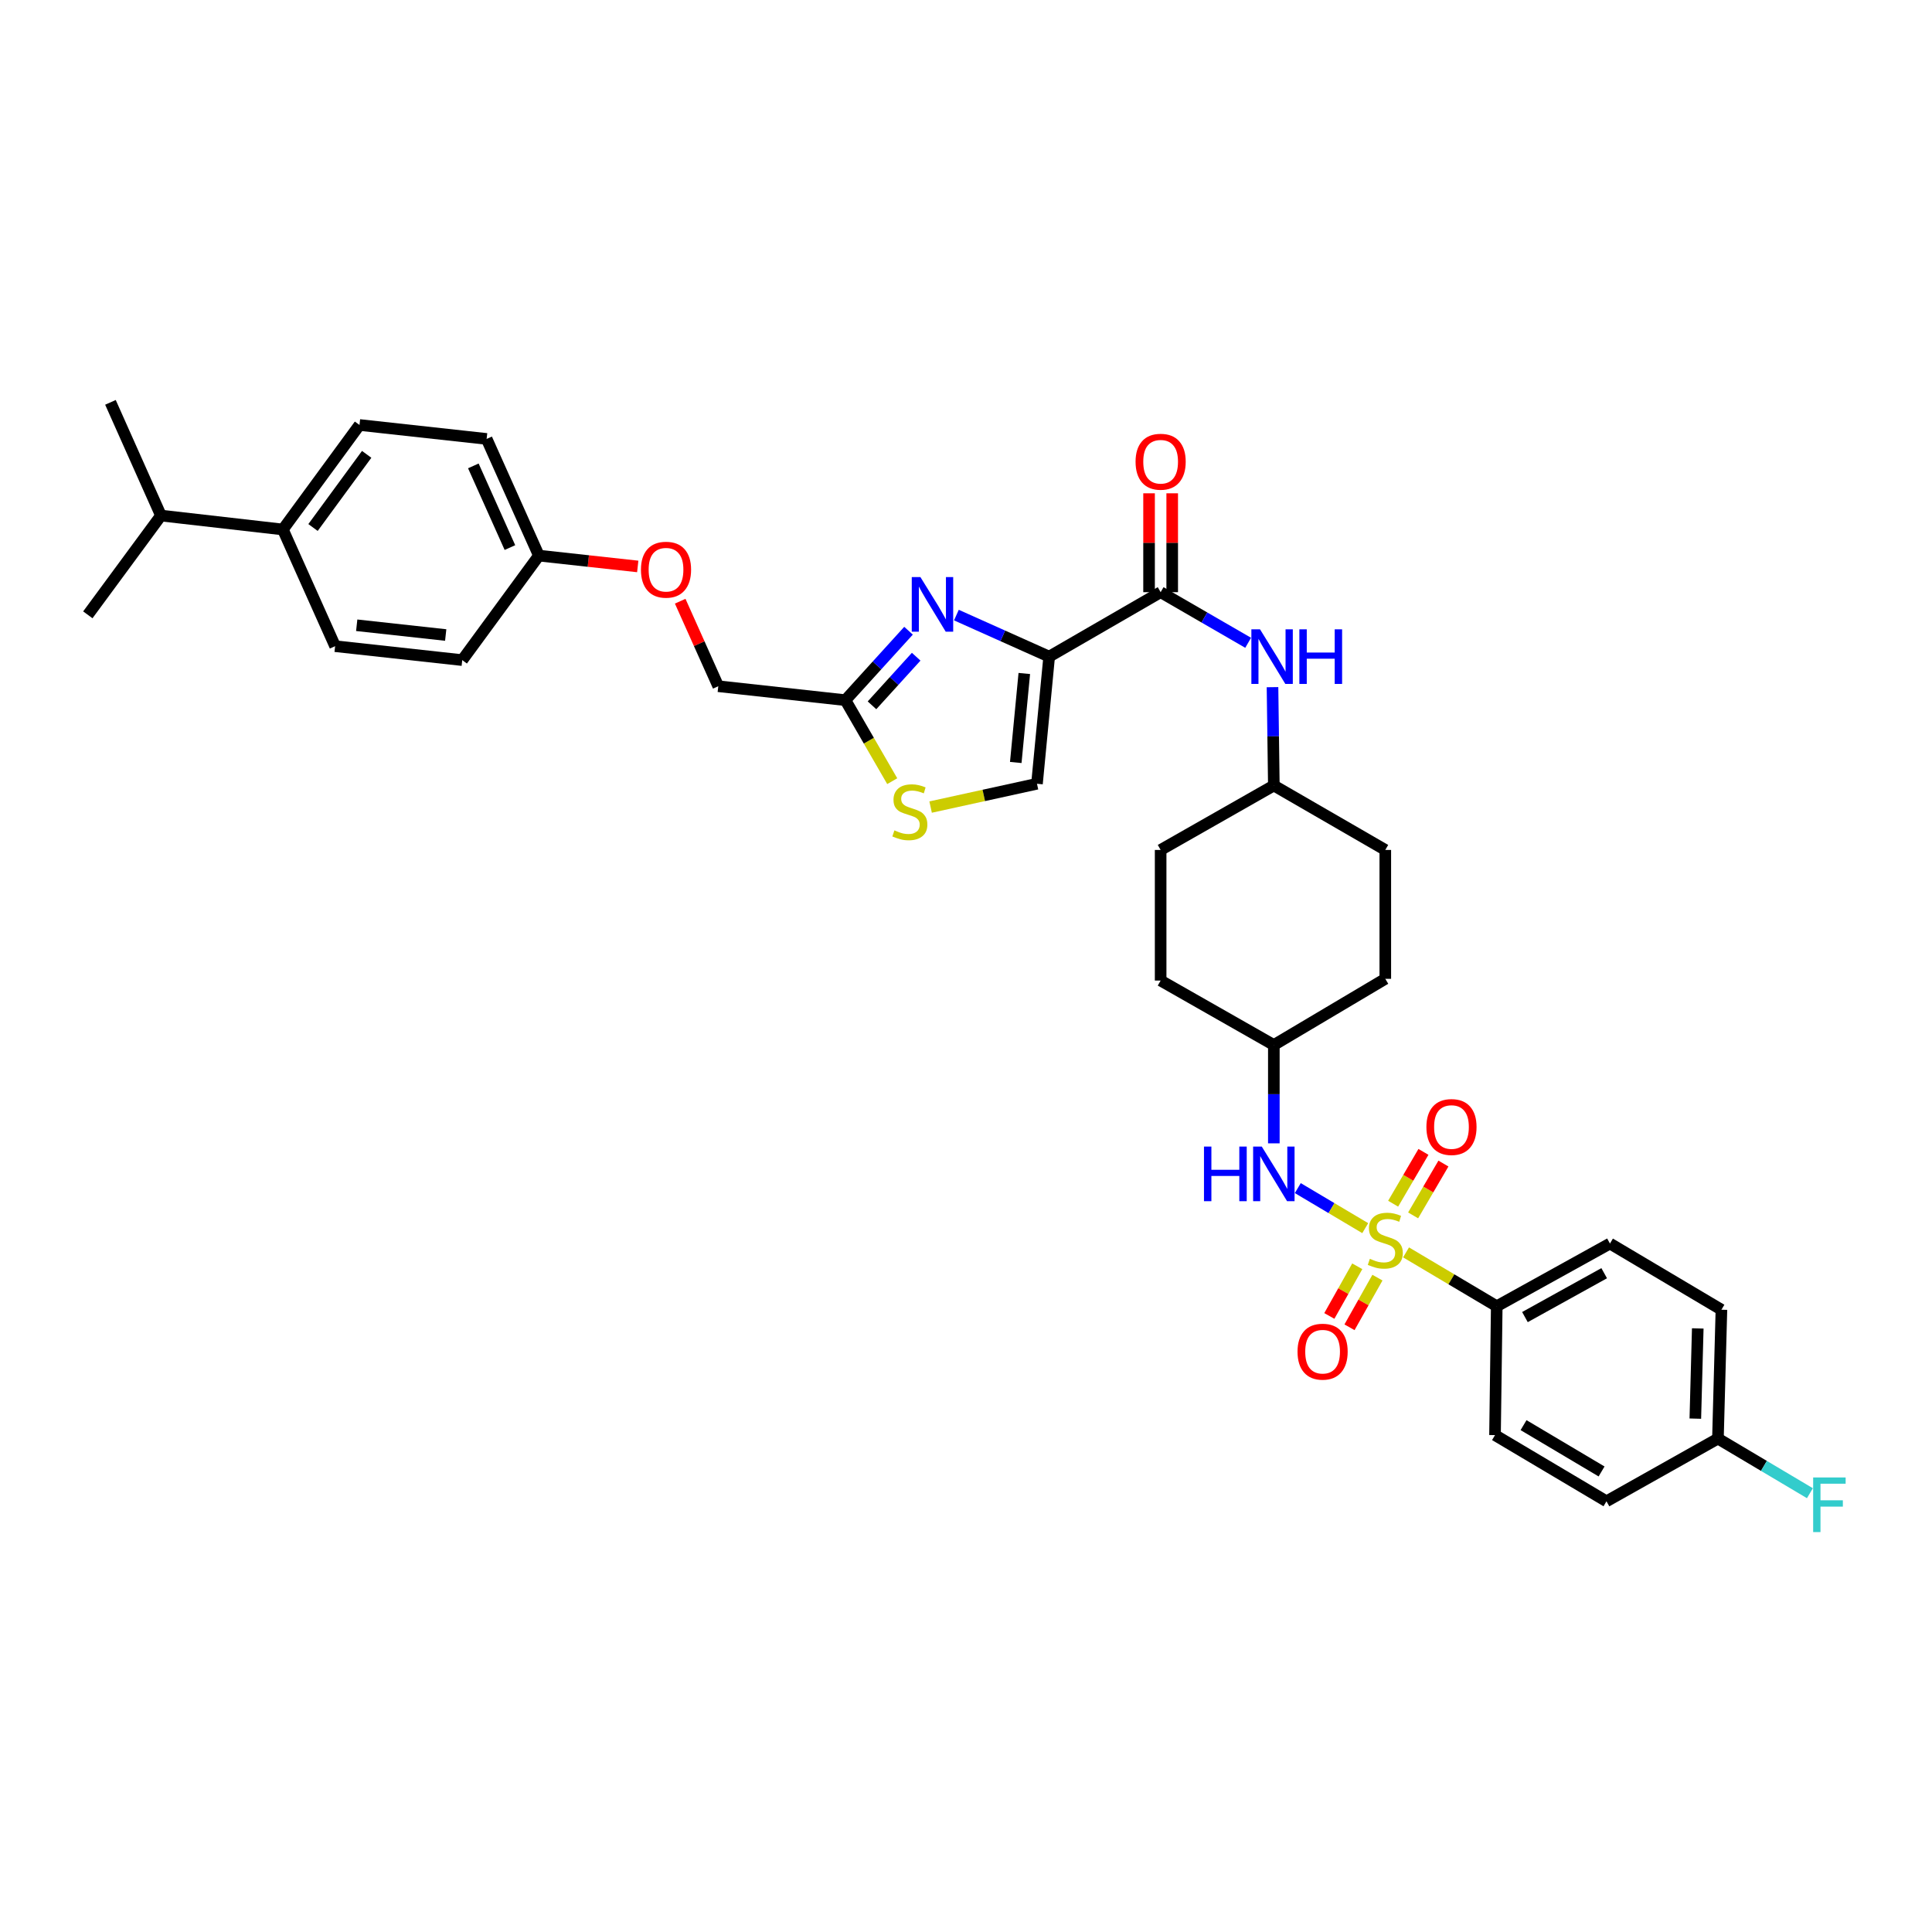<?xml version='1.0' encoding='iso-8859-1'?>
<svg version='1.1' baseProfile='full'
              xmlns='http://www.w3.org/2000/svg'
                      xmlns:rdkit='http://www.rdkit.org/xml'
                      xmlns:xlink='http://www.w3.org/1999/xlink'
                  xml:space='preserve'
width='1000px' height='1000px' viewBox='0 0 1000 1000'>
<!-- END OF HEADER -->
<rect style='opacity:1.0;fill:#FFFFFF;stroke:none' width='1000' height='1000' x='0' y='0'> </rect>
<path class='bond-0' d='M 671.737,614.961 L 689.191,625.325' style='fill:none;fill-rule:evenodd;stroke:#0000FF;stroke-width:6px;stroke-linecap:butt;stroke-linejoin:miter;stroke-opacity:1' />
<path class='bond-0' d='M 689.191,625.325 L 706.645,635.689' style='fill:none;fill-rule:evenodd;stroke:#CCCC00;stroke-width:6px;stroke-linecap:butt;stroke-linejoin:miter;stroke-opacity:1' />
<path class='bond-1' d='M 659.337,591.794 L 659.337,566.343' style='fill:none;fill-rule:evenodd;stroke:#0000FF;stroke-width:6px;stroke-linecap:butt;stroke-linejoin:miter;stroke-opacity:1' />
<path class='bond-1' d='M 659.337,566.343 L 659.337,540.891' style='fill:none;fill-rule:evenodd;stroke:#000000;stroke-width:6px;stroke-linecap:butt;stroke-linejoin:miter;stroke-opacity:1' />
<path class='bond-2' d='M 702.519,655.426 L 695.29,668.278' style='fill:none;fill-rule:evenodd;stroke:#CCCC00;stroke-width:6px;stroke-linecap:butt;stroke-linejoin:miter;stroke-opacity:1' />
<path class='bond-2' d='M 695.29,668.278 L 688.06,681.129' style='fill:none;fill-rule:evenodd;stroke:#FF0000;stroke-width:6px;stroke-linecap:butt;stroke-linejoin:miter;stroke-opacity:1' />
<path class='bond-2' d='M 712.96,661.3 L 705.731,674.151' style='fill:none;fill-rule:evenodd;stroke:#CCCC00;stroke-width:6px;stroke-linecap:butt;stroke-linejoin:miter;stroke-opacity:1' />
<path class='bond-2' d='M 705.731,674.151 L 698.502,687.002' style='fill:none;fill-rule:evenodd;stroke:#FF0000;stroke-width:6px;stroke-linecap:butt;stroke-linejoin:miter;stroke-opacity:1' />
<path class='bond-3' d='M 731.43,629.084 L 739.272,615.67' style='fill:none;fill-rule:evenodd;stroke:#CCCC00;stroke-width:6px;stroke-linecap:butt;stroke-linejoin:miter;stroke-opacity:1' />
<path class='bond-3' d='M 739.272,615.67 L 747.114,602.257' style='fill:none;fill-rule:evenodd;stroke:#FF0000;stroke-width:6px;stroke-linecap:butt;stroke-linejoin:miter;stroke-opacity:1' />
<path class='bond-3' d='M 721.088,623.037 L 728.93,609.624' style='fill:none;fill-rule:evenodd;stroke:#CCCC00;stroke-width:6px;stroke-linecap:butt;stroke-linejoin:miter;stroke-opacity:1' />
<path class='bond-3' d='M 728.93,609.624 L 736.772,596.211' style='fill:none;fill-rule:evenodd;stroke:#FF0000;stroke-width:6px;stroke-linecap:butt;stroke-linejoin:miter;stroke-opacity:1' />
<path class='bond-4' d='M 727.769,648.232 L 751.242,662.171' style='fill:none;fill-rule:evenodd;stroke:#CCCC00;stroke-width:6px;stroke-linecap:butt;stroke-linejoin:miter;stroke-opacity:1' />
<path class='bond-4' d='M 751.242,662.171 L 774.716,676.109' style='fill:none;fill-rule:evenodd;stroke:#000000;stroke-width:6px;stroke-linecap:butt;stroke-linejoin:miter;stroke-opacity:1' />
<path class='bond-5' d='M 774.716,676.109 L 833.31,643.657' style='fill:none;fill-rule:evenodd;stroke:#000000;stroke-width:6px;stroke-linecap:butt;stroke-linejoin:miter;stroke-opacity:1' />
<path class='bond-5' d='M 789.309,681.721 L 830.325,659.005' style='fill:none;fill-rule:evenodd;stroke:#000000;stroke-width:6px;stroke-linecap:butt;stroke-linejoin:miter;stroke-opacity:1' />
<path class='bond-6' d='M 774.716,676.109 L 773.817,742.81' style='fill:none;fill-rule:evenodd;stroke:#000000;stroke-width:6px;stroke-linecap:butt;stroke-linejoin:miter;stroke-opacity:1' />
<path class='bond-7' d='M 833.31,643.657 L 891.006,677.906' style='fill:none;fill-rule:evenodd;stroke:#000000;stroke-width:6px;stroke-linecap:butt;stroke-linejoin:miter;stroke-opacity:1' />
<path class='bond-8' d='M 600.743,306.513 L 623.394,319.611' style='fill:none;fill-rule:evenodd;stroke:#000000;stroke-width:6px;stroke-linecap:butt;stroke-linejoin:miter;stroke-opacity:1' />
<path class='bond-8' d='M 623.394,319.611 L 646.044,332.708' style='fill:none;fill-rule:evenodd;stroke:#0000FF;stroke-width:6px;stroke-linecap:butt;stroke-linejoin:miter;stroke-opacity:1' />
<path class='bond-9' d='M 606.733,306.513 L 606.733,280.923' style='fill:none;fill-rule:evenodd;stroke:#000000;stroke-width:6px;stroke-linecap:butt;stroke-linejoin:miter;stroke-opacity:1' />
<path class='bond-9' d='M 606.733,280.923 L 606.733,255.333' style='fill:none;fill-rule:evenodd;stroke:#FF0000;stroke-width:6px;stroke-linecap:butt;stroke-linejoin:miter;stroke-opacity:1' />
<path class='bond-9' d='M 594.753,306.513 L 594.753,280.923' style='fill:none;fill-rule:evenodd;stroke:#000000;stroke-width:6px;stroke-linecap:butt;stroke-linejoin:miter;stroke-opacity:1' />
<path class='bond-9' d='M 594.753,280.923 L 594.753,255.333' style='fill:none;fill-rule:evenodd;stroke:#FF0000;stroke-width:6px;stroke-linecap:butt;stroke-linejoin:miter;stroke-opacity:1' />
<path class='bond-10' d='M 600.743,306.513 L 543.047,339.87' style='fill:none;fill-rule:evenodd;stroke:#000000;stroke-width:6px;stroke-linecap:butt;stroke-linejoin:miter;stroke-opacity:1' />
<path class='bond-11' d='M 658.647,355.674 L 658.992,381.126' style='fill:none;fill-rule:evenodd;stroke:#0000FF;stroke-width:6px;stroke-linecap:butt;stroke-linejoin:miter;stroke-opacity:1' />
<path class='bond-11' d='M 658.992,381.126 L 659.337,406.578' style='fill:none;fill-rule:evenodd;stroke:#000000;stroke-width:6px;stroke-linecap:butt;stroke-linejoin:miter;stroke-opacity:1' />
<path class='bond-12' d='M 352.069,311.183 L 361.923,333.187' style='fill:none;fill-rule:evenodd;stroke:#FF0000;stroke-width:6px;stroke-linecap:butt;stroke-linejoin:miter;stroke-opacity:1' />
<path class='bond-12' d='M 361.923,333.187 L 371.777,355.191' style='fill:none;fill-rule:evenodd;stroke:#000000;stroke-width:6px;stroke-linecap:butt;stroke-linejoin:miter;stroke-opacity:1' />
<path class='bond-13' d='M 330.096,293.19 L 304.511,290.388' style='fill:none;fill-rule:evenodd;stroke:#FF0000;stroke-width:6px;stroke-linecap:butt;stroke-linejoin:miter;stroke-opacity:1' />
<path class='bond-13' d='M 304.511,290.388 L 278.927,287.585' style='fill:none;fill-rule:evenodd;stroke:#000000;stroke-width:6px;stroke-linecap:butt;stroke-linejoin:miter;stroke-opacity:1' />
<path class='bond-14' d='M 371.777,355.191 L 437.579,362.406' style='fill:none;fill-rule:evenodd;stroke:#000000;stroke-width:6px;stroke-linecap:butt;stroke-linejoin:miter;stroke-opacity:1' />
<path class='bond-15' d='M 481.684,417.739 L 509.211,411.706' style='fill:none;fill-rule:evenodd;stroke:#CCCC00;stroke-width:6px;stroke-linecap:butt;stroke-linejoin:miter;stroke-opacity:1' />
<path class='bond-15' d='M 509.211,411.706 L 536.738,405.673' style='fill:none;fill-rule:evenodd;stroke:#000000;stroke-width:6px;stroke-linecap:butt;stroke-linejoin:miter;stroke-opacity:1' />
<path class='bond-16' d='M 461.822,404.333 L 449.7,383.369' style='fill:none;fill-rule:evenodd;stroke:#CCCC00;stroke-width:6px;stroke-linecap:butt;stroke-linejoin:miter;stroke-opacity:1' />
<path class='bond-16' d='M 449.7,383.369 L 437.579,362.406' style='fill:none;fill-rule:evenodd;stroke:#000000;stroke-width:6px;stroke-linecap:butt;stroke-linejoin:miter;stroke-opacity:1' />
<path class='bond-17' d='M 536.738,405.673 L 543.047,339.87' style='fill:none;fill-rule:evenodd;stroke:#000000;stroke-width:6px;stroke-linecap:butt;stroke-linejoin:miter;stroke-opacity:1' />
<path class='bond-17' d='M 525.759,394.659 L 530.176,348.597' style='fill:none;fill-rule:evenodd;stroke:#000000;stroke-width:6px;stroke-linecap:butt;stroke-linejoin:miter;stroke-opacity:1' />
<path class='bond-18' d='M 186.077,219.973 L 146.411,274.062' style='fill:none;fill-rule:evenodd;stroke:#000000;stroke-width:6px;stroke-linecap:butt;stroke-linejoin:miter;stroke-opacity:1' />
<path class='bond-18' d='M 189.787,235.171 L 162.021,273.033' style='fill:none;fill-rule:evenodd;stroke:#000000;stroke-width:6px;stroke-linecap:butt;stroke-linejoin:miter;stroke-opacity:1' />
<path class='bond-19' d='M 186.077,219.973 L 251.879,227.188' style='fill:none;fill-rule:evenodd;stroke:#000000;stroke-width:6px;stroke-linecap:butt;stroke-linejoin:miter;stroke-opacity:1' />
<path class='bond-20' d='M 146.411,274.062 L 173.458,334.46' style='fill:none;fill-rule:evenodd;stroke:#000000;stroke-width:6px;stroke-linecap:butt;stroke-linejoin:miter;stroke-opacity:1' />
<path class='bond-21' d='M 146.411,274.062 L 83.311,266.854' style='fill:none;fill-rule:evenodd;stroke:#000000;stroke-width:6px;stroke-linecap:butt;stroke-linejoin:miter;stroke-opacity:1' />
<path class='bond-22' d='M 173.458,334.46 L 239.26,341.674' style='fill:none;fill-rule:evenodd;stroke:#000000;stroke-width:6px;stroke-linecap:butt;stroke-linejoin:miter;stroke-opacity:1' />
<path class='bond-22' d='M 184.634,323.633 L 230.696,328.683' style='fill:none;fill-rule:evenodd;stroke:#000000;stroke-width:6px;stroke-linecap:butt;stroke-linejoin:miter;stroke-opacity:1' />
<path class='bond-23' d='M 239.26,341.674 L 278.927,287.585' style='fill:none;fill-rule:evenodd;stroke:#000000;stroke-width:6px;stroke-linecap:butt;stroke-linejoin:miter;stroke-opacity:1' />
<path class='bond-24' d='M 278.927,287.585 L 251.879,227.188' style='fill:none;fill-rule:evenodd;stroke:#000000;stroke-width:6px;stroke-linecap:butt;stroke-linejoin:miter;stroke-opacity:1' />
<path class='bond-24' d='M 263.936,283.422 L 245.003,241.143' style='fill:none;fill-rule:evenodd;stroke:#000000;stroke-width:6px;stroke-linecap:butt;stroke-linejoin:miter;stroke-opacity:1' />
<path class='bond-25' d='M 543.047,339.87 L 519.036,329.118' style='fill:none;fill-rule:evenodd;stroke:#000000;stroke-width:6px;stroke-linecap:butt;stroke-linejoin:miter;stroke-opacity:1' />
<path class='bond-25' d='M 519.036,329.118 L 495.026,318.365' style='fill:none;fill-rule:evenodd;stroke:#0000FF;stroke-width:6px;stroke-linecap:butt;stroke-linejoin:miter;stroke-opacity:1' />
<path class='bond-26' d='M 470.252,326.461 L 453.915,344.433' style='fill:none;fill-rule:evenodd;stroke:#0000FF;stroke-width:6px;stroke-linecap:butt;stroke-linejoin:miter;stroke-opacity:1' />
<path class='bond-26' d='M 453.915,344.433 L 437.579,362.406' style='fill:none;fill-rule:evenodd;stroke:#000000;stroke-width:6px;stroke-linecap:butt;stroke-linejoin:miter;stroke-opacity:1' />
<path class='bond-26' d='M 474.216,339.911 L 462.78,352.491' style='fill:none;fill-rule:evenodd;stroke:#0000FF;stroke-width:6px;stroke-linecap:butt;stroke-linejoin:miter;stroke-opacity:1' />
<path class='bond-26' d='M 462.78,352.491 L 451.344,365.072' style='fill:none;fill-rule:evenodd;stroke:#000000;stroke-width:6px;stroke-linecap:butt;stroke-linejoin:miter;stroke-opacity:1' />
<path class='bond-27' d='M 659.337,406.578 L 600.743,439.928' style='fill:none;fill-rule:evenodd;stroke:#000000;stroke-width:6px;stroke-linecap:butt;stroke-linejoin:miter;stroke-opacity:1' />
<path class='bond-28' d='M 659.337,406.578 L 717.027,439.928' style='fill:none;fill-rule:evenodd;stroke:#000000;stroke-width:6px;stroke-linecap:butt;stroke-linejoin:miter;stroke-opacity:1' />
<path class='bond-29' d='M 600.743,439.928 L 600.743,507.534' style='fill:none;fill-rule:evenodd;stroke:#000000;stroke-width:6px;stroke-linecap:butt;stroke-linejoin:miter;stroke-opacity:1' />
<path class='bond-30' d='M 600.743,507.534 L 659.337,540.891' style='fill:none;fill-rule:evenodd;stroke:#000000;stroke-width:6px;stroke-linecap:butt;stroke-linejoin:miter;stroke-opacity:1' />
<path class='bond-31' d='M 659.337,540.891 L 717.027,506.635' style='fill:none;fill-rule:evenodd;stroke:#000000;stroke-width:6px;stroke-linecap:butt;stroke-linejoin:miter;stroke-opacity:1' />
<path class='bond-32' d='M 717.027,506.635 L 717.027,439.928' style='fill:none;fill-rule:evenodd;stroke:#000000;stroke-width:6px;stroke-linecap:butt;stroke-linejoin:miter;stroke-opacity:1' />
<path class='bond-33' d='M 83.311,266.854 L 57.168,208.259' style='fill:none;fill-rule:evenodd;stroke:#000000;stroke-width:6px;stroke-linecap:butt;stroke-linejoin:miter;stroke-opacity:1' />
<path class='bond-34' d='M 83.311,266.854 L 45.455,318.234' style='fill:none;fill-rule:evenodd;stroke:#000000;stroke-width:6px;stroke-linecap:butt;stroke-linejoin:miter;stroke-opacity:1' />
<path class='bond-35' d='M 773.817,742.81 L 831.506,777.065' style='fill:none;fill-rule:evenodd;stroke:#000000;stroke-width:6px;stroke-linecap:butt;stroke-linejoin:miter;stroke-opacity:1' />
<path class='bond-35' d='M 788.587,737.647 L 828.969,761.626' style='fill:none;fill-rule:evenodd;stroke:#000000;stroke-width:6px;stroke-linecap:butt;stroke-linejoin:miter;stroke-opacity:1' />
<path class='bond-36' d='M 889.202,744.613 L 831.506,777.065' style='fill:none;fill-rule:evenodd;stroke:#000000;stroke-width:6px;stroke-linecap:butt;stroke-linejoin:miter;stroke-opacity:1' />
<path class='bond-37' d='M 889.202,744.613 L 913.005,758.747' style='fill:none;fill-rule:evenodd;stroke:#000000;stroke-width:6px;stroke-linecap:butt;stroke-linejoin:miter;stroke-opacity:1' />
<path class='bond-37' d='M 913.005,758.747 L 936.808,772.881' style='fill:none;fill-rule:evenodd;stroke:#33CCCC;stroke-width:6px;stroke-linecap:butt;stroke-linejoin:miter;stroke-opacity:1' />
<path class='bond-38' d='M 889.202,744.613 L 891.006,677.906' style='fill:none;fill-rule:evenodd;stroke:#000000;stroke-width:6px;stroke-linecap:butt;stroke-linejoin:miter;stroke-opacity:1' />
<path class='bond-38' d='M 877.497,734.283 L 878.76,687.588' style='fill:none;fill-rule:evenodd;stroke:#000000;stroke-width:6px;stroke-linecap:butt;stroke-linejoin:miter;stroke-opacity:1' />
<path  class='atom-0' d='M 623.178 593.462
L 627.012 593.462
L 627.012 605.482
L 641.468 605.482
L 641.468 593.462
L 645.301 593.462
L 645.301 621.734
L 641.468 621.734
L 641.468 608.676
L 627.012 608.676
L 627.012 621.734
L 623.178 621.734
L 623.178 593.462
' fill='#0000FF'/>
<path  class='atom-0' d='M 653.088 593.462
L 662.352 608.437
Q 663.271 609.914, 664.748 612.59
Q 666.226 615.265, 666.306 615.425
L 666.306 593.462
L 670.059 593.462
L 670.059 621.734
L 666.186 621.734
L 656.243 605.362
Q 655.084 603.445, 653.847 601.249
Q 652.649 599.053, 652.289 598.374
L 652.289 621.734
L 648.615 621.734
L 648.615 593.462
L 653.088 593.462
' fill='#0000FF'/>
<path  class='atom-1' d='M 709.04 651.557
Q 709.359 651.677, 710.677 652.236
Q 711.995 652.795, 713.433 653.154
Q 714.91 653.474, 716.348 653.474
Q 719.023 653.474, 720.58 652.196
Q 722.138 650.878, 722.138 648.602
Q 722.138 647.045, 721.339 646.086
Q 720.58 645.128, 719.383 644.609
Q 718.185 644.09, 716.188 643.491
Q 713.672 642.732, 712.155 642.013
Q 710.677 641.294, 709.599 639.777
Q 708.561 638.26, 708.561 635.704
Q 708.561 632.15, 710.957 629.954
Q 713.393 627.757, 718.185 627.757
Q 721.459 627.757, 725.173 629.315
L 724.254 632.39
Q 720.86 630.992, 718.304 630.992
Q 715.549 630.992, 714.032 632.15
Q 712.514 633.268, 712.554 635.225
Q 712.554 636.742, 713.313 637.661
Q 714.111 638.579, 715.23 639.098
Q 716.388 639.617, 718.304 640.216
Q 720.86 641.015, 722.377 641.814
Q 723.895 642.612, 724.973 644.249
Q 726.091 645.847, 726.091 648.602
Q 726.091 652.516, 723.456 654.632
Q 720.86 656.708, 716.507 656.708
Q 713.992 656.708, 712.075 656.149
Q 710.198 655.63, 707.962 654.712
L 709.04 651.557
' fill='#CCCC00'/>
<path  class='atom-2' d='M 671.597 699.623
Q 671.597 692.834, 674.951 689.04
Q 678.305 685.247, 684.575 685.247
Q 690.844 685.247, 694.198 689.04
Q 697.553 692.834, 697.553 699.623
Q 697.553 706.491, 694.158 710.404
Q 690.764 714.278, 684.575 714.278
Q 678.345 714.278, 674.951 710.404
Q 671.597 706.531, 671.597 699.623
M 684.575 711.083
Q 688.887 711.083, 691.203 708.208
Q 693.559 705.293, 693.559 699.623
Q 693.559 694.072, 691.203 691.277
Q 688.887 688.441, 684.575 688.441
Q 680.262 688.441, 677.906 691.237
Q 675.59 694.032, 675.59 699.623
Q 675.59 705.333, 677.906 708.208
Q 680.262 711.083, 684.575 711.083
' fill='#FF0000'/>
<path  class='atom-3' d='M 738.304 583.339
Q 738.304 576.551, 741.658 572.757
Q 745.013 568.963, 751.282 568.963
Q 757.551 568.963, 760.906 572.757
Q 764.26 576.551, 764.26 583.339
Q 764.26 590.207, 760.866 594.121
Q 757.471 597.994, 751.282 597.994
Q 745.052 597.994, 741.658 594.121
Q 738.304 590.247, 738.304 583.339
M 751.282 594.8
Q 755.595 594.8, 757.911 591.925
Q 760.267 589.009, 760.267 583.339
Q 760.267 577.788, 757.911 574.993
Q 755.595 572.158, 751.282 572.158
Q 746.969 572.158, 744.613 574.953
Q 742.297 577.749, 742.297 583.339
Q 742.297 589.049, 744.613 591.925
Q 746.969 594.8, 751.282 594.8
' fill='#FF0000'/>
<path  class='atom-7' d='M 652.183 325.734
L 661.447 340.709
Q 662.366 342.187, 663.843 344.862
Q 665.321 347.537, 665.4 347.697
L 665.4 325.734
L 669.154 325.734
L 669.154 354.007
L 665.281 354.007
L 655.337 337.634
Q 654.179 335.717, 652.941 333.521
Q 651.743 331.325, 651.384 330.646
L 651.384 354.007
L 647.71 354.007
L 647.71 325.734
L 652.183 325.734
' fill='#0000FF'/>
<path  class='atom-7' d='M 672.548 325.734
L 676.382 325.734
L 676.382 337.754
L 690.837 337.754
L 690.837 325.734
L 694.671 325.734
L 694.671 354.007
L 690.837 354.007
L 690.837 340.949
L 676.382 340.949
L 676.382 354.007
L 672.548 354.007
L 672.548 325.734
' fill='#0000FF'/>
<path  class='atom-8' d='M 587.765 238.988
Q 587.765 232.199, 591.119 228.405
Q 594.474 224.612, 600.743 224.612
Q 607.012 224.612, 610.367 228.405
Q 613.721 232.199, 613.721 238.988
Q 613.721 245.856, 610.327 249.769
Q 606.933 253.643, 600.743 253.643
Q 594.514 253.643, 591.119 249.769
Q 587.765 245.896, 587.765 238.988
M 600.743 250.448
Q 605.056 250.448, 607.372 247.573
Q 609.728 244.658, 609.728 238.988
Q 609.728 233.437, 607.372 230.642
Q 605.056 227.806, 600.743 227.806
Q 596.43 227.806, 594.074 230.602
Q 591.758 233.397, 591.758 238.988
Q 591.758 244.698, 594.074 247.573
Q 596.43 250.448, 600.743 250.448
' fill='#FF0000'/>
<path  class='atom-9' d='M 331.751 294.873
Q 331.751 288.085, 335.105 284.291
Q 338.459 280.497, 344.729 280.497
Q 350.998 280.497, 354.353 284.291
Q 357.707 288.085, 357.707 294.873
Q 357.707 301.742, 354.313 305.655
Q 350.918 309.528, 344.729 309.528
Q 338.499 309.528, 335.105 305.655
Q 331.751 301.781, 331.751 294.873
M 344.729 306.334
Q 349.042 306.334, 351.358 303.459
Q 353.714 300.544, 353.714 294.873
Q 353.714 289.323, 351.358 286.527
Q 349.042 283.692, 344.729 283.692
Q 340.416 283.692, 338.06 286.487
Q 335.744 289.283, 335.744 294.873
Q 335.744 300.583, 338.06 303.459
Q 340.416 306.334, 344.729 306.334
' fill='#FF0000'/>
<path  class='atom-11' d='M 462.949 429.798
Q 463.269 429.918, 464.586 430.477
Q 465.904 431.036, 467.342 431.396
Q 468.819 431.715, 470.257 431.715
Q 472.932 431.715, 474.49 430.437
Q 476.047 429.12, 476.047 426.843
Q 476.047 425.286, 475.248 424.328
Q 474.49 423.369, 473.292 422.85
Q 472.094 422.331, 470.097 421.732
Q 467.581 420.973, 466.064 420.255
Q 464.586 419.536, 463.508 418.018
Q 462.47 416.501, 462.47 413.945
Q 462.47 410.391, 464.866 408.195
Q 467.302 405.999, 472.094 405.999
Q 475.368 405.999, 479.082 407.556
L 478.163 410.631
Q 474.769 409.233, 472.213 409.233
Q 469.458 409.233, 467.941 410.391
Q 466.423 411.509, 466.463 413.466
Q 466.463 414.984, 467.222 415.902
Q 468.021 416.82, 469.139 417.34
Q 470.297 417.859, 472.213 418.458
Q 474.769 419.256, 476.287 420.055
Q 477.804 420.854, 478.882 422.491
Q 480 424.088, 480 426.843
Q 480 430.757, 477.365 432.873
Q 474.769 434.95, 470.417 434.95
Q 467.901 434.95, 465.984 434.391
Q 464.107 433.872, 461.871 432.953
L 462.949 429.798
' fill='#CCCC00'/>
<path  class='atom-20' d='M 476.4 298.687
L 485.664 313.661
Q 486.583 315.139, 488.06 317.814
Q 489.538 320.49, 489.617 320.65
L 489.617 298.687
L 493.371 298.687
L 493.371 326.959
L 489.498 326.959
L 479.554 310.587
Q 478.396 308.67, 477.158 306.474
Q 475.96 304.277, 475.601 303.598
L 475.601 326.959
L 471.927 326.959
L 471.927 298.687
L 476.4 298.687
' fill='#0000FF'/>
<path  class='atom-35' d='M 938.486 764.733
L 955.297 764.733
L 955.297 767.967
L 942.279 767.967
L 942.279 776.553
L 953.86 776.553
L 953.86 779.827
L 942.279 779.827
L 942.279 793.005
L 938.486 793.005
L 938.486 764.733
' fill='#33CCCC'/>
</svg>
